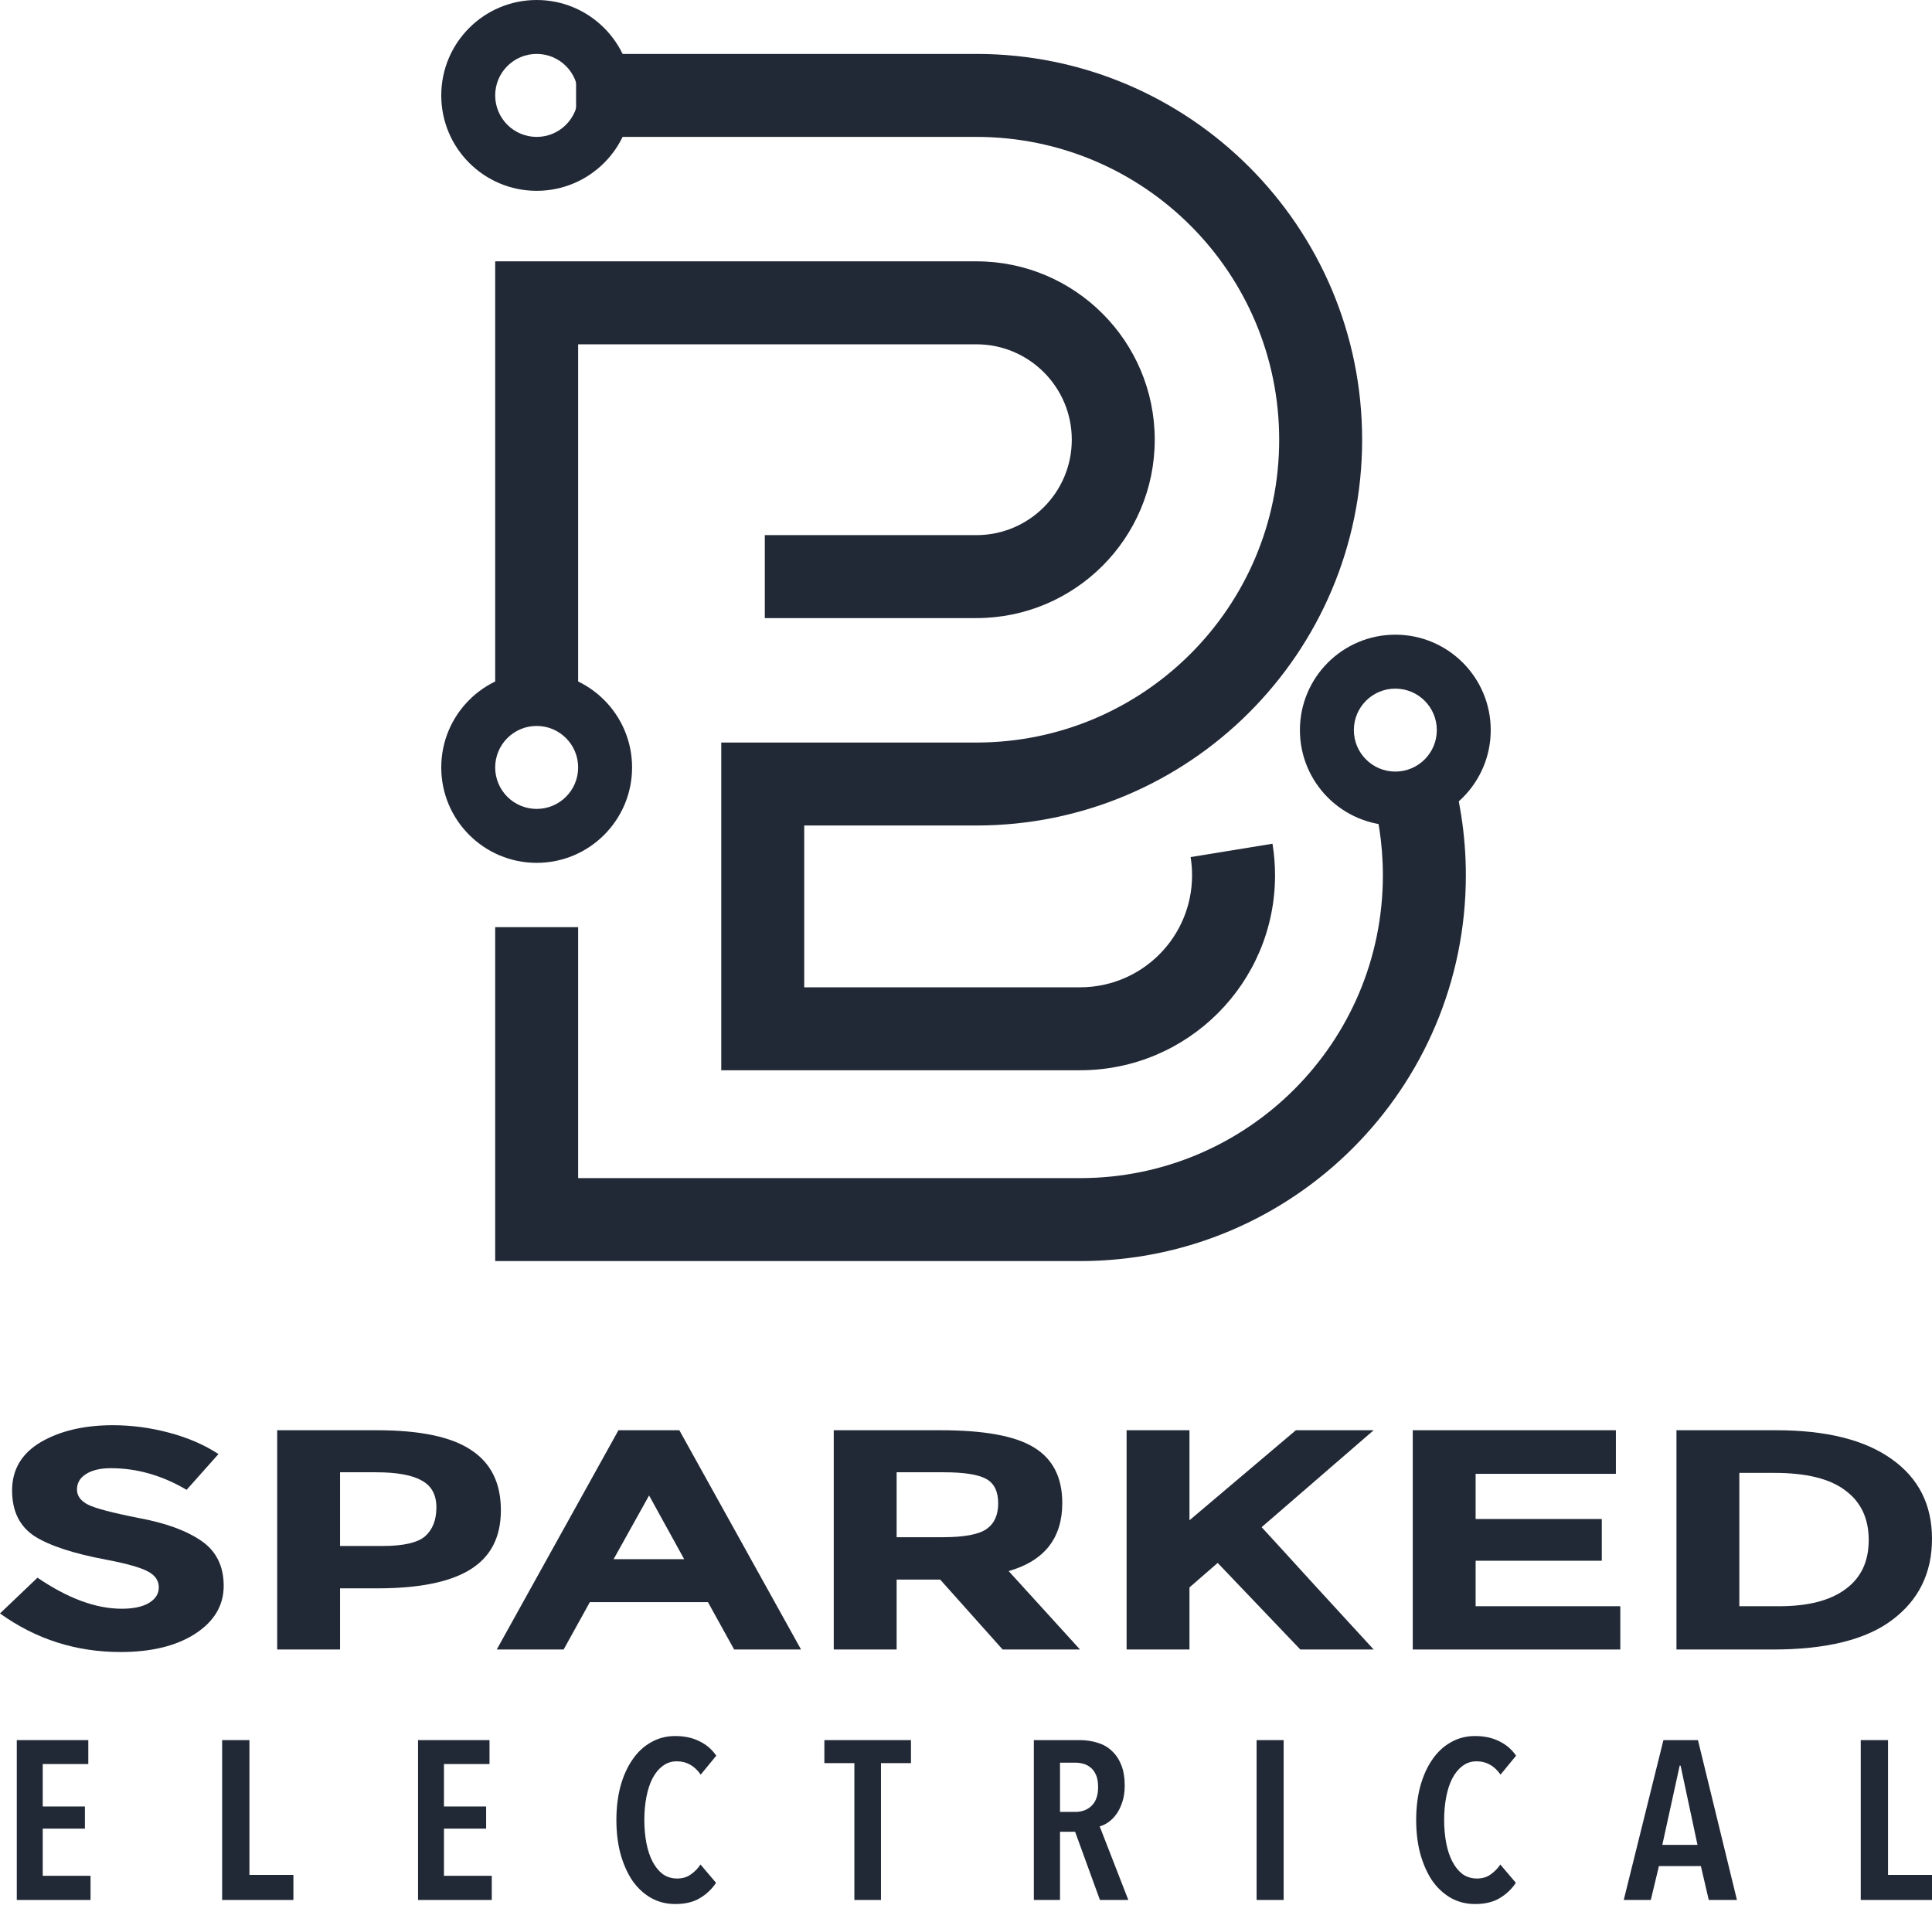 <svg width="97" height="96" viewBox="0 0 97 96" fill="none" xmlns="http://www.w3.org/2000/svg">
<path d="M5.565 73.71C5.039 73.71 4.621 73.81 4.31 74.009C4.014 74.198 3.865 74.455 3.865 74.781C3.865 75.096 4.047 75.348 4.412 75.537C4.789 75.726 5.646 75.952 6.982 76.214C8.331 76.466 9.376 76.849 10.118 77.364C10.86 77.878 11.231 78.629 11.231 79.616C11.231 80.603 10.752 81.406 9.794 82.026C8.85 82.635 7.602 82.939 6.051 82.939C3.811 82.939 1.794 82.293 0 81.002L1.882 79.207C3.406 80.246 4.816 80.766 6.111 80.766C6.691 80.766 7.143 80.671 7.467 80.482C7.804 80.283 7.973 80.02 7.973 79.695C7.973 79.359 7.798 79.096 7.447 78.907C7.096 78.708 6.401 78.508 5.363 78.309C3.717 78.004 2.509 77.611 1.74 77.128C0.985 76.634 0.607 75.868 0.607 74.828C0.607 73.778 1.086 72.97 2.044 72.403C3.015 71.836 4.223 71.552 5.666 71.552C6.611 71.552 7.555 71.678 8.499 71.93C9.444 72.182 10.267 72.539 10.968 73.001L9.369 74.797C8.142 74.072 6.874 73.71 5.565 73.71Z" fill="#222936"/>
<path d="M18.915 71.804C21.087 71.804 22.665 72.135 23.65 72.796C24.648 73.447 25.148 74.455 25.148 75.82C25.148 77.175 24.635 78.167 23.61 78.797C22.598 79.427 21.046 79.742 18.955 79.742H17.073V82.813H13.916V71.804H18.915ZM19.198 77.616C20.25 77.616 20.965 77.453 21.343 77.128C21.721 76.792 21.91 76.309 21.91 75.679C21.91 75.038 21.66 74.587 21.161 74.324C20.675 74.051 19.913 73.915 18.874 73.915H17.073V77.616H19.198Z" fill="#222936"/>
<path d="M36.859 82.813L35.544 80.435H29.614L28.299 82.813H24.94L31.051 71.804H34.107L40.218 82.813H36.859ZM32.589 75.08L30.808 78.277H34.35L32.589 75.08Z" fill="#222936"/>
<path d="M53.334 75.458C53.334 77.222 52.437 78.361 50.642 78.876L54.224 82.813H50.339L47.202 79.301H45.017V82.813H41.86V71.804H47.222C49.421 71.804 50.986 72.093 51.917 72.671C52.862 73.248 53.334 74.177 53.334 75.458ZM47.324 77.175C48.403 77.175 49.138 77.038 49.529 76.765C49.921 76.492 50.116 76.062 50.116 75.474C50.116 74.875 49.914 74.466 49.509 74.245C49.104 74.025 48.396 73.915 47.384 73.915H45.017V77.175H47.324Z" fill="#222936"/>
<path d="M56.563 71.804H59.72V76.324L65.062 71.804H68.968L63.342 76.671C63.828 77.196 64.725 78.178 66.033 79.616C67.342 81.044 68.32 82.11 68.968 82.813H65.285L61.136 78.466L59.72 79.695V82.813H56.563V71.804Z" fill="#222936"/>
<path d="M81.129 71.804V73.993H74.087V76.261H80.421V78.356H74.087V80.64H81.351V82.813H70.93V71.804H81.129Z" fill="#222936"/>
<path d="M89.169 71.804C91.691 71.804 93.627 72.287 94.976 73.253C96.326 74.209 97 75.542 97 77.254C97 78.965 96.339 80.32 95.017 81.317C93.708 82.314 91.705 82.813 89.007 82.813H84.17V71.804H89.169ZM89.331 80.64C90.774 80.64 91.88 80.356 92.649 79.789C93.432 79.222 93.823 78.398 93.823 77.317C93.823 76.235 93.432 75.406 92.649 74.828C91.88 74.24 90.693 73.946 89.088 73.946H87.327V80.64H89.331Z" fill="#222936"/>
<path d="M0.843 95.387V87.361H4.433V88.562H2.146V90.694H4.263V91.805H2.146V94.174H4.546V95.387H0.843Z" fill="#222936"/>
<path d="M11.153 95.387V87.361H12.523V94.129H14.731V95.387H11.153Z" fill="#222936"/>
<path d="M20.988 95.387V87.361H24.577V88.562H22.29V90.694H24.407V91.805H22.29V94.174H24.69V95.387H20.988Z" fill="#222936"/>
<path d="M35.951 94.526C35.74 94.843 35.468 95.1 35.136 95.297C34.811 95.493 34.4 95.591 33.902 95.591C33.449 95.591 33.037 95.486 32.668 95.274C32.305 95.062 31.996 94.771 31.739 94.401C31.49 94.023 31.294 93.577 31.15 93.063C31.015 92.549 30.947 91.986 30.947 91.374C30.947 90.762 31.015 90.199 31.15 89.685C31.294 89.163 31.494 88.717 31.75 88.347C32.007 87.969 32.317 87.678 32.679 87.474C33.049 87.262 33.456 87.157 33.902 87.157C34.362 87.157 34.766 87.243 35.113 87.417C35.461 87.584 35.744 87.826 35.962 88.143L35.181 89.095C34.872 88.649 34.472 88.426 33.981 88.426C33.709 88.426 33.471 88.506 33.268 88.664C33.064 88.816 32.894 89.023 32.758 89.288C32.622 89.552 32.52 89.866 32.452 90.229C32.385 90.584 32.35 90.966 32.35 91.374C32.35 91.775 32.385 92.156 32.452 92.519C32.52 92.874 32.622 93.184 32.758 93.449C32.894 93.713 33.064 93.925 33.268 94.084C33.479 94.235 33.724 94.31 34.004 94.31C34.268 94.31 34.494 94.242 34.683 94.106C34.879 93.97 35.042 93.804 35.17 93.607L35.951 94.526Z" fill="#222936"/>
<path d="M44.231 88.517V95.387H42.895V88.517H41.389V87.361H45.737V88.517H44.231Z" fill="#222936"/>
<path d="M55.224 95.387L53.978 91.963H53.22V95.387H51.906V87.361H54.193C54.526 87.361 54.831 87.406 55.111 87.497C55.39 87.58 55.628 87.716 55.824 87.905C56.028 88.094 56.186 88.332 56.299 88.619C56.413 88.906 56.469 89.25 56.469 89.651C56.469 89.961 56.428 90.237 56.345 90.478C56.269 90.713 56.171 90.913 56.05 91.079C55.929 91.246 55.794 91.382 55.643 91.487C55.499 91.586 55.356 91.654 55.212 91.691L56.65 95.387H55.224ZM55.133 89.719C55.133 89.477 55.099 89.277 55.031 89.118C54.963 88.959 54.873 88.835 54.76 88.744C54.654 88.653 54.533 88.589 54.397 88.551C54.261 88.513 54.125 88.494 53.989 88.494H53.22V90.966H53.989C54.322 90.966 54.593 90.864 54.805 90.66C55.024 90.448 55.133 90.135 55.133 89.719Z" fill="#222936"/>
<path d="M63.09 95.387V87.361H64.448V95.387H63.09Z" fill="#222936"/>
<path d="M76.107 94.526C75.896 94.843 75.624 95.1 75.292 95.297C74.967 95.493 74.556 95.591 74.058 95.591C73.605 95.591 73.193 95.486 72.823 95.274C72.461 95.062 72.151 94.771 71.895 94.401C71.646 94.023 71.45 93.577 71.306 93.063C71.17 92.549 71.102 91.986 71.102 91.374C71.102 90.762 71.17 90.199 71.306 89.685C71.45 89.163 71.65 88.717 71.906 88.347C72.163 87.969 72.472 87.678 72.835 87.474C73.204 87.262 73.612 87.157 74.058 87.157C74.518 87.157 74.922 87.243 75.269 87.417C75.616 87.584 75.899 87.826 76.118 88.143L75.337 89.095C75.028 88.649 74.627 88.426 74.137 88.426C73.865 88.426 73.627 88.506 73.423 88.664C73.22 88.816 73.05 89.023 72.914 89.288C72.778 89.552 72.676 89.866 72.608 90.229C72.54 90.584 72.506 90.966 72.506 91.374C72.506 91.775 72.54 92.156 72.608 92.519C72.676 92.874 72.778 93.184 72.914 93.449C73.05 93.713 73.22 93.925 73.423 94.084C73.635 94.235 73.88 94.31 74.159 94.31C74.424 94.31 74.65 94.242 74.839 94.106C75.035 93.97 75.197 93.804 75.326 93.607L76.107 94.526Z" fill="#222936"/>
<path d="M85.792 95.387L85.396 93.687H83.29L82.882 95.387H81.523L83.516 87.361H85.249L87.207 95.387H85.792ZM84.377 88.642H84.332L83.46 92.621H85.226L84.377 88.642Z" fill="#222936"/>
<path d="M93.422 95.387V87.361H94.792V94.129H97V95.387H93.422Z" fill="#222936"/>
<path fill-rule="evenodd" clip-rule="evenodd" d="M24.862 13.12H49.021C53.967 13.12 57.976 17.13 57.976 22.076C57.976 27.022 53.967 31.031 49.021 31.031H38.399V26.866H49.021C51.666 26.866 53.811 24.721 53.811 22.076C53.811 19.43 51.666 17.286 49.021 17.286H29.027V36.029H24.862V13.12Z" fill="#222936"/>
<path fill-rule="evenodd" clip-rule="evenodd" d="M69.43 43.944C69.43 42.344 69.184 40.806 68.729 39.364L72.701 38.111C73.283 39.954 73.596 41.914 73.596 43.944C73.596 54.641 64.924 63.312 54.227 63.312H24.862V46.547H29.027V59.147H54.227C62.624 59.147 69.43 52.34 69.43 43.944Z" fill="#222936"/>
<path fill-rule="evenodd" clip-rule="evenodd" d="M28.923 2.707H49.021C59.718 2.707 68.389 11.379 68.389 22.076C68.389 32.773 59.718 41.444 49.021 41.444H40.378V49.567H54.227C57.333 49.567 59.85 47.049 59.85 43.944C59.85 43.631 59.825 43.326 59.777 43.029L63.888 42.359C63.972 42.876 64.016 43.406 64.016 43.944C64.016 49.35 59.633 53.732 54.227 53.732H36.212V37.279H49.021C57.417 37.279 64.224 30.473 64.224 22.076C64.224 13.679 57.417 6.873 49.021 6.873H28.923V2.707Z" fill="#222936"/>
<path fill-rule="evenodd" clip-rule="evenodd" d="M70.055 38.737C71.205 38.737 72.138 37.805 72.138 36.654C72.138 35.504 71.205 34.572 70.055 34.572C68.905 34.572 67.973 35.504 67.973 36.654C67.973 37.805 68.905 38.737 70.055 38.737ZM70.055 41.444C72.701 41.444 74.845 39.3 74.845 36.654C74.845 34.009 72.701 31.864 70.055 31.864C67.41 31.864 65.265 34.009 65.265 36.654C65.265 39.3 67.41 41.444 70.055 41.444Z" fill="#222936"/>
<path fill-rule="evenodd" clip-rule="evenodd" d="M26.945 40.611C28.095 40.611 29.027 39.679 29.027 38.529C29.027 37.379 28.095 36.446 26.945 36.446C25.794 36.446 24.862 37.379 24.862 38.529C24.862 39.679 25.794 40.611 26.945 40.611ZM26.945 43.319C29.59 43.319 31.735 41.174 31.735 38.529C31.735 35.883 29.59 33.739 26.945 33.739C24.299 33.739 22.154 35.883 22.154 38.529C22.154 41.174 24.299 43.319 26.945 43.319Z" fill="#222936"/>
<path fill-rule="evenodd" clip-rule="evenodd" d="M26.945 6.873C28.095 6.873 29.027 5.94 29.027 4.79C29.027 3.64 28.095 2.707 26.945 2.707C25.794 2.707 24.862 3.64 24.862 4.79C24.862 5.94 25.794 6.873 26.945 6.873ZM26.945 9.58C29.59 9.58 31.735 7.436 31.735 4.79C31.735 2.145 29.59 0 26.945 0C24.299 0 22.154 2.145 22.154 4.79C22.154 7.436 24.299 9.58 26.945 9.58Z" fill="#222936"/>
</svg>
